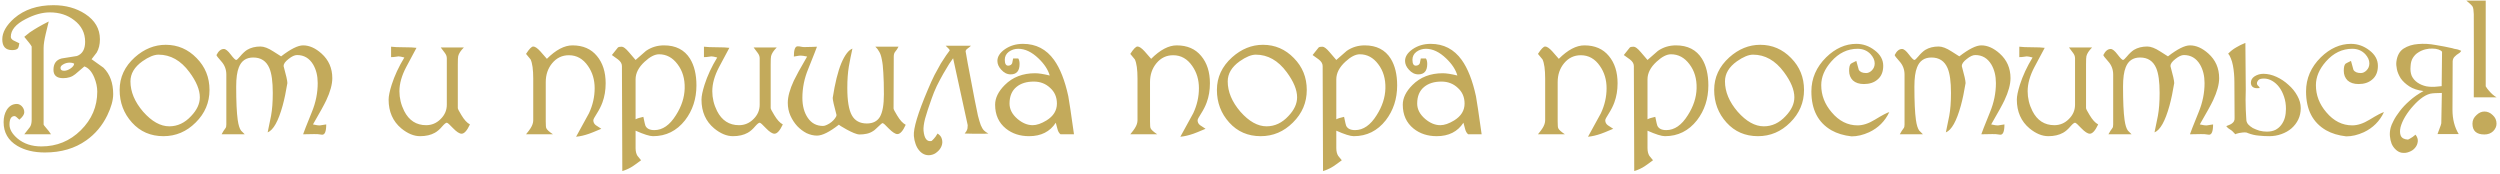 <?xml version="1.0" encoding="UTF-8"?> <svg xmlns="http://www.w3.org/2000/svg" width="633" height="44" viewBox="0 0 633 44" fill="none"><path d="M28.659 23.824C28.659 25.36 28.163 27.152 27.171 29.2C25.891 31.824 24.115 33.936 21.843 35.536C18.963 37.584 15.475 38.608 11.379 38.608C8.595 38.608 6.259 38.048 4.371 36.928C2.067 35.552 0.915 33.552 0.915 30.928C0.915 29.744 1.171 28.72 1.683 27.856C2.323 26.832 3.187 26.32 4.275 26.32C4.691 26.32 5.091 26.496 5.475 26.848C5.923 27.296 6.147 27.824 6.147 28.432C6.147 28.976 5.731 29.6 4.899 30.304C4.291 29.696 3.891 29.392 3.699 29.392C2.835 29.392 2.403 30.112 2.403 31.552C2.403 32.736 3.075 33.904 4.419 35.056C6.019 36.4 8.035 37.072 10.467 37.072C14.371 37.072 17.699 35.712 20.451 32.992C23.235 30.24 24.627 26.976 24.627 23.2C24.627 22.048 24.371 20.848 23.859 19.6C23.219 18.096 22.387 17.168 21.363 16.816C20.627 17.456 19.859 18.112 19.059 18.784C18.259 19.456 17.235 19.792 15.987 19.792C14.355 19.792 13.539 19.088 13.539 17.68C13.539 16.112 14.227 15.152 15.603 14.8C16.883 14.576 18.179 14.368 19.491 14.176C20.867 13.664 21.555 12.464 21.555 10.576C21.555 8.336 20.627 6.512 18.771 5.104C17.075 3.792 15.027 3.136 12.627 3.136C10.707 3.136 8.675 3.696 6.531 4.816C4.003 6.096 2.739 7.6 2.739 9.328C2.739 9.68 2.963 9.984 3.411 10.24C3.891 10.464 4.387 10.704 4.899 10.96C4.803 11.632 4.675 12.064 4.515 12.256C4.259 12.544 3.779 12.688 3.075 12.688C1.411 12.688 0.579 11.776 0.579 9.952C0.579 8.192 1.587 6.416 3.603 4.624C6.163 2.416 9.475 1.312 13.539 1.312C16.611 1.312 19.283 2.048 21.555 3.52C24.051 5.152 25.299 7.296 25.299 9.952C25.299 11.264 25.027 12.384 24.483 13.312C24.035 13.856 23.603 14.416 23.187 14.992C24.211 15.728 25.219 16.448 26.211 17.152C27.843 18.784 28.659 21.008 28.659 23.824ZM12.915 34H6.147C6.627 33.424 7.091 32.832 7.539 32.224C7.859 31.808 8.019 31.168 8.019 30.304V11.776C7.827 11.392 7.203 10.576 6.147 9.328C6.499 9.008 6.931 8.656 7.443 8.272C8.723 7.376 10.355 6.432 12.339 5.44C12.083 6.496 11.827 7.552 11.571 8.608C11.219 10.112 11.043 11.28 11.043 12.112V31.552C11.043 31.616 11.235 31.872 11.619 32.32C12.163 32.928 12.595 33.488 12.915 34ZM18.771 16.096C18.451 15.936 18.083 15.856 17.667 15.856C17.059 15.856 16.515 16 16.035 16.288C15.555 16.544 15.315 16.848 15.315 17.2C15.315 17.68 15.619 17.92 16.227 17.92C16.739 17.92 17.283 17.728 17.859 17.344C18.467 16.928 18.771 16.512 18.771 16.096ZM53.046 22.768C53.046 25.968 51.878 28.72 49.542 31.024C47.238 33.328 44.518 34.48 41.382 34.48C38.15 34.48 35.494 33.328 33.414 31.024C31.334 28.72 30.294 25.968 30.294 22.768C30.294 19.568 31.574 16.816 34.134 14.512C36.502 12.4 39.11 11.344 41.958 11.344C44.998 11.344 47.606 12.464 49.782 14.704C51.958 16.912 53.046 19.6 53.046 22.768ZM50.598 24.64C50.598 22.752 49.718 20.624 47.958 18.256C45.782 15.312 43.174 13.84 40.134 13.84C39.014 13.84 37.654 14.4 36.054 15.52C34.038 16.96 33.03 18.656 33.03 20.608C33.03 23.232 34.102 25.792 36.246 28.288C38.422 30.752 40.63 31.984 42.87 31.984C44.95 31.984 46.79 31.12 48.39 29.392C49.862 27.856 50.598 26.272 50.598 24.64ZM84.139 19.792C84.139 21.36 83.627 23.232 82.603 25.408C82.091 26.496 80.971 28.528 79.243 31.504C80.043 31.696 80.651 31.776 81.067 31.744C81.579 31.648 82.091 31.568 82.603 31.504C82.603 33.36 82.219 34.224 81.451 34.096C80.715 33.968 80.059 33.92 79.483 33.952C78.043 33.984 77.131 34 76.747 34C76.843 33.648 77.579 31.776 78.955 28.384C79.947 25.984 80.443 23.536 80.443 21.04C80.443 19.216 80.059 17.648 79.291 16.336C78.331 14.736 76.971 13.936 75.211 13.936C74.603 13.936 73.883 14.272 73.051 14.944C72.219 15.584 71.803 16.176 71.803 16.72C72.443 19.024 72.763 20.464 72.763 21.04C72.411 23.216 72.011 25.12 71.563 26.752C70.475 30.688 69.211 32.944 67.771 33.52C68.059 32.112 68.347 30.704 68.635 29.296C68.923 27.728 69.067 25.808 69.067 23.536C69.067 20.688 68.779 18.592 68.203 17.248C67.435 15.456 66.075 14.56 64.123 14.56C62.331 14.56 61.115 15.392 60.475 17.056C60.027 18.144 59.803 19.776 59.803 21.952C59.803 25.728 59.931 28.528 60.187 30.352C60.379 31.696 60.667 32.608 61.051 33.088C61.339 33.408 61.643 33.712 61.963 34H56.107C56.427 33.392 56.763 32.864 57.115 32.416C57.243 32.256 57.307 31.952 57.307 31.504V18.88C57.307 17.6 56.891 16.496 56.059 15.568C55.227 14.64 54.811 14.096 54.811 13.936C55.323 12.912 55.947 12.4 56.683 12.4C57.131 12.4 57.707 12.864 58.411 13.792C59.115 14.72 59.579 15.184 59.803 15.184C59.963 15.184 60.283 14.896 60.763 14.32C61.371 13.584 61.963 13.024 62.539 12.64C63.499 12.064 64.635 11.776 65.947 11.776C66.843 11.776 67.931 12.192 69.211 13.024C70.491 13.856 71.147 14.272 71.179 14.272C73.579 12.416 75.435 11.488 76.747 11.488C78.315 11.488 79.867 12.176 81.403 13.552C83.227 15.184 84.139 17.264 84.139 19.792ZM118.99 31.504C118.254 33.072 117.55 33.856 116.878 33.856C116.334 33.856 115.614 33.392 114.718 32.464C113.854 31.536 113.326 31.072 113.134 31.072C112.91 31.072 112.542 31.36 112.03 31.936C111.39 32.704 110.75 33.264 110.11 33.616C109.086 34.192 107.838 34.48 106.366 34.48C104.798 34.48 103.214 33.824 101.614 32.512C99.47 30.72 98.398 28.288 98.398 25.216C98.398 24.352 98.654 23.104 99.166 21.472C99.902 19.168 100.974 16.864 102.382 14.56C101.678 14.368 101.182 14.272 100.894 14.272C100.798 14.272 100.574 14.304 100.222 14.368C99.87 14.432 99.47 14.464 99.022 14.464V11.824C99.758 11.92 100.846 11.968 102.286 11.968C103.726 11.968 104.782 12.016 105.454 12.112C104.59 13.712 103.726 15.328 102.862 16.96C101.71 19.136 101.134 21.184 101.134 23.104C101.134 24.832 101.534 26.496 102.334 28.096C103.55 30.496 105.406 31.696 107.902 31.696C109.31 31.696 110.526 31.184 111.55 30.16C112.606 29.136 113.134 27.92 113.134 26.512V14.752C113.134 14.272 112.958 13.808 112.606 13.36C111.966 12.528 111.63 12.08 111.598 12.016H117.454C116.654 12.816 116.174 13.552 116.014 14.224C115.95 14.448 115.918 15.152 115.918 16.336C115.918 23.504 115.918 27.184 115.918 27.376C115.918 27.568 116.222 28.16 116.83 29.152C117.534 30.336 118.254 31.12 118.99 31.504ZM153.352 21.088C153.352 22.848 153.08 24.464 152.536 25.936C152.216 26.832 151.72 27.808 151.048 28.864C150.504 29.696 150.232 30.224 150.232 30.448C150.232 30.96 150.44 31.376 150.856 31.696C151.304 31.984 151.768 32.288 152.248 32.608C150.52 33.344 149.496 33.76 149.176 33.856C147.992 34.272 146.888 34.528 145.864 34.624C146.952 32.64 148.04 30.656 149.128 28.672C150.088 26.624 150.568 24.512 150.568 22.336C150.568 20.192 150.008 18.32 148.888 16.72C147.64 14.896 146.024 13.984 144.04 13.984C142.344 13.984 140.936 14.656 139.816 16C138.728 17.312 138.184 18.912 138.184 20.8V30.736C138.184 31.728 138.232 32.304 138.328 32.464C138.488 32.848 139.048 33.36 140.008 34H133.192C133.768 33.296 134.152 32.784 134.344 32.464C134.792 31.76 135.016 31.088 135.016 30.448V19.888C135.016 17.616 134.792 16 134.344 15.04C134.28 14.944 133.896 14.48 133.192 13.648C133.992 12.4 134.6 11.776 135.016 11.776C135.464 11.776 136.056 12.176 136.792 12.976C137.368 13.616 137.928 14.256 138.472 14.896C140.744 12.624 142.904 11.488 144.952 11.488C147.608 11.488 149.672 12.384 151.144 14.176C152.616 15.936 153.352 18.24 153.352 21.088ZM176.338 21.616C176.338 25.008 175.378 27.952 173.458 30.448C171.346 33.136 168.642 34.48 165.346 34.48C164.482 34.48 163.01 34.016 160.93 33.088V37.504C160.93 38.304 161.09 38.96 161.41 39.472C161.73 39.824 162.034 40.192 162.322 40.576C161.298 41.344 160.562 41.872 160.114 42.16C159.218 42.704 158.37 43.088 157.57 43.312L157.474 16.72C157.474 16.112 157.138 15.552 156.466 15.04C155.954 14.656 155.442 14.288 154.93 13.936C155.442 13.296 155.954 12.656 156.466 12.016C156.626 11.888 156.946 11.824 157.426 11.824C157.842 11.824 158.434 12.272 159.202 13.168C159.778 13.84 160.354 14.512 160.93 15.184C161.826 14.416 162.706 13.648 163.57 12.88C164.914 11.952 166.434 11.488 168.13 11.488C171.106 11.488 173.298 12.608 174.706 14.848C175.794 16.608 176.338 18.864 176.338 21.616ZM173.362 22.384C173.426 19.952 172.818 17.904 171.538 16.24C170.29 14.576 168.738 13.744 166.882 13.744C165.794 13.744 164.578 14.368 163.234 15.616C161.698 17.024 160.93 18.512 160.93 20.08V30.208C161.346 29.984 162.002 29.776 162.898 29.584C163.186 30.992 163.362 31.744 163.426 31.84C163.778 32.576 164.53 32.944 165.682 32.944C167.762 32.944 169.586 31.68 171.154 29.152C172.562 26.944 173.298 24.688 173.362 22.384ZM198.209 31.504C197.473 33.072 196.769 33.856 196.097 33.856C195.553 33.856 194.833 33.392 193.937 32.464C193.073 31.536 192.545 31.072 192.353 31.072C192.129 31.072 191.761 31.36 191.249 31.936C190.609 32.704 189.969 33.264 189.329 33.616C188.305 34.192 187.057 34.48 185.585 34.48C184.017 34.48 182.433 33.824 180.833 32.512C178.689 30.72 177.617 28.288 177.617 25.216C177.617 24.352 177.873 23.104 178.385 21.472C179.121 19.168 180.193 16.864 181.601 14.56C180.897 14.368 180.401 14.272 180.113 14.272C180.017 14.272 179.793 14.304 179.441 14.368C179.089 14.432 178.689 14.464 178.241 14.464V11.824C178.977 11.92 180.065 11.968 181.505 11.968C182.945 11.968 184.001 12.016 184.673 12.112C183.809 13.712 182.945 15.328 182.081 16.96C180.929 19.136 180.353 21.184 180.353 23.104C180.353 24.832 180.753 26.496 181.553 28.096C182.769 30.496 184.625 31.696 187.121 31.696C188.529 31.696 189.745 31.184 190.769 30.16C191.825 29.136 192.353 27.92 192.353 26.512V14.752C192.353 14.272 192.177 13.808 191.825 13.36C191.185 12.528 190.849 12.08 190.817 12.016H196.673C195.873 12.816 195.393 13.552 195.233 14.224C195.169 14.448 195.137 15.152 195.137 16.336C195.137 23.504 195.137 27.184 195.137 27.376C195.137 27.568 195.441 28.16 196.049 29.152C196.753 30.336 197.473 31.12 198.209 31.504ZM226.251 27.472C226.251 27.664 226.555 28.256 227.163 29.248C227.867 30.432 228.587 31.216 229.323 31.6C228.619 33.168 227.915 33.952 227.211 33.952C226.699 33.952 225.979 33.488 225.051 32.56C224.187 31.632 223.659 31.168 223.467 31.168C223.403 31.168 223.275 31.248 223.083 31.408C222.923 31.568 222.715 31.76 222.459 31.984C222.235 32.176 221.995 32.4 221.739 32.656C221.515 32.88 221.291 33.056 221.067 33.184C220.587 33.504 220.059 33.728 219.483 33.856C218.907 33.984 218.299 34.048 217.659 34.048C217.275 34.048 216.779 33.92 216.171 33.664C215.563 33.408 214.971 33.12 214.395 32.8C213.819 32.48 213.323 32.192 212.907 31.936C212.523 31.68 212.363 31.552 212.427 31.552C210.059 33.408 208.203 34.336 206.859 34.336C205.995 34.336 205.115 34.128 204.219 33.712C203.355 33.264 202.571 32.672 201.867 31.936C201.163 31.168 200.587 30.288 200.139 29.296C199.691 28.272 199.467 27.184 199.467 26.032C199.467 24.496 199.979 22.624 201.003 20.416C201.259 19.872 201.659 19.104 202.203 18.112C202.779 17.088 203.499 15.824 204.363 14.32C203.627 14.16 203.099 14.08 202.779 14.08C202.459 14.08 202.155 14.112 201.867 14.176C201.579 14.24 201.291 14.288 201.003 14.32C201.003 12.592 201.323 11.728 201.963 11.728C202.283 11.728 202.571 11.76 202.827 11.824C203.115 11.888 203.387 11.92 203.643 11.92C204.507 11.92 205.195 11.904 205.707 11.872C206.251 11.84 206.635 11.824 206.859 11.824C206.795 11.984 206.587 12.528 206.235 13.456C205.883 14.384 205.355 15.712 204.651 17.44C203.659 19.808 203.163 22.256 203.163 24.784C203.163 26.832 203.627 28.528 204.555 29.872C205.483 31.216 206.763 31.888 208.395 31.888C208.683 31.888 209.019 31.792 209.403 31.6C209.819 31.408 210.203 31.168 210.555 30.88C210.907 30.592 211.195 30.288 211.419 29.968C211.675 29.648 211.803 29.36 211.803 29.104C211.163 26.736 210.843 25.296 210.843 24.784C211.419 21.072 212.139 18.16 213.003 16.048C213.899 13.936 214.843 12.688 215.835 12.304C215.675 13.072 215.515 13.824 215.355 14.56C215.195 15.296 215.051 16.064 214.923 16.864C214.795 17.632 214.699 18.464 214.635 19.36C214.571 20.224 214.539 21.2 214.539 22.288C214.539 25.52 214.923 27.824 215.691 29.2C216.459 30.576 217.723 31.264 219.483 31.264C221.019 31.264 222.123 30.704 222.795 29.584C223.467 28.432 223.803 26.528 223.803 23.872C223.803 21.664 223.755 19.856 223.659 18.448C223.595 17.04 223.467 15.904 223.275 15.04C223.115 14.176 222.891 13.52 222.603 13.072C222.347 12.592 222.027 12.176 221.643 11.824H227.499C227.243 12.336 226.971 12.752 226.683 13.072C226.427 13.36 226.299 13.776 226.299 14.32L226.251 27.472ZM241.328 14.752C241.136 15.008 240.8 15.488 240.32 16.192C239.872 16.896 239.376 17.728 238.832 18.688C238.288 19.648 237.744 20.672 237.2 21.76C236.688 22.848 236.256 23.904 235.904 24.928C235.136 27.072 234.576 28.784 234.224 30.064C233.904 31.344 233.776 32.352 233.84 33.088C234.032 35.104 234.72 35.968 235.904 35.68C235.968 35.648 236.144 35.472 236.432 35.152C236.72 34.864 237.04 34.416 237.392 33.808C238 34.192 238.368 34.672 238.496 35.248C238.656 35.824 238.624 36.4 238.4 36.976C238.176 37.552 237.808 38.048 237.296 38.464C236.816 38.912 236.224 39.184 235.52 39.28C234.944 39.344 234.416 39.264 233.936 39.04C233.456 38.816 233.04 38.48 232.688 38.032C232.336 37.616 232.048 37.088 231.824 36.448C231.6 35.84 231.456 35.168 231.392 34.432C231.232 32.544 232.416 28.624 234.944 22.672C235.52 21.296 236.08 20.064 236.624 18.976C237.2 17.888 237.728 16.928 238.208 16.096C238.72 15.264 239.168 14.576 239.552 14.032C239.968 13.488 240.272 13.072 240.464 12.784C240.464 12.656 240.4 12.528 240.272 12.4C240.144 12.24 239.872 11.968 239.456 11.584H245.84C245.584 11.84 245.296 12.08 244.976 12.304C244.656 12.528 244.496 12.768 244.496 13.024C244.496 12.992 244.672 13.984 245.024 16C245.408 17.984 246 21.088 246.8 25.312C247.12 26.944 247.392 28.272 247.616 29.296C247.872 30.288 248.112 31.088 248.336 31.696C248.592 32.304 248.864 32.752 249.152 33.04C249.44 33.328 249.808 33.584 250.256 33.808C250.032 33.84 249.728 33.856 249.344 33.856C248.96 33.856 248.512 33.856 248 33.856C247.456 33.856 246.864 33.856 246.224 33.856C245.616 33.856 244.96 33.84 244.256 33.808C244.448 33.552 244.592 33.36 244.688 33.232C244.784 33.072 244.848 32.928 244.88 32.8C244.944 32.672 244.976 32.528 244.976 32.368C245.008 32.208 245.024 31.984 245.024 31.696L241.328 14.752ZM271.932 34H268.524C268.14 33.712 267.868 33.216 267.708 32.512C267.484 31.616 267.356 31.136 267.324 31.072C265.852 33.344 263.596 34.48 260.556 34.48C258.252 34.48 256.3 33.84 254.7 32.56C252.876 31.088 251.964 29.072 251.964 26.512C251.964 24.816 252.78 23.152 254.412 21.52C256.396 19.536 258.956 18.544 262.092 18.544C262.988 18.544 264.22 18.736 265.788 19.12C265.372 17.648 264.428 16.208 262.956 14.8C261.26 13.168 259.548 12.352 257.82 12.352C256.924 12.352 256.124 12.608 255.42 13.12C254.748 13.632 254.412 14.304 254.412 15.136C254.412 16.16 254.716 16.656 255.324 16.624C255.804 16.592 256.124 16.384 256.284 16C256.284 15.968 256.364 15.568 256.524 14.8H257.82C258.044 15.12 258.156 15.584 258.156 16.192C258.156 17.952 257.404 18.832 255.9 18.832C255.004 18.832 254.204 18.432 253.5 17.632C252.86 16.928 252.54 16.192 252.54 15.424C252.54 14.336 253.18 13.344 254.46 12.448C255.772 11.552 257.292 11.104 259.02 11.104C262.316 11.104 264.94 12.464 266.892 15.184C268.428 17.328 269.628 20.384 270.492 24.352C270.716 25.536 271.196 28.752 271.932 34ZM267.612 26.224C267.612 24.592 267.036 23.264 265.884 22.24C264.764 21.184 263.388 20.656 261.756 20.656C259.932 20.656 258.476 21.104 257.388 22C256.204 22.96 255.612 24.368 255.612 26.224C255.612 27.664 256.284 28.96 257.628 30.112C258.876 31.168 260.156 31.696 261.468 31.696C262.492 31.696 263.66 31.296 264.972 30.496C266.732 29.408 267.612 27.984 267.612 26.224ZM306.352 21.088C306.352 22.848 306.08 24.464 305.536 25.936C305.216 26.832 304.72 27.808 304.048 28.864C303.504 29.696 303.232 30.224 303.232 30.448C303.232 30.96 303.44 31.376 303.856 31.696C304.304 31.984 304.768 32.288 305.248 32.608C303.52 33.344 302.496 33.76 302.176 33.856C300.992 34.272 299.888 34.528 298.864 34.624C299.952 32.64 301.04 30.656 302.128 28.672C303.088 26.624 303.568 24.512 303.568 22.336C303.568 20.192 303.008 18.32 301.888 16.72C300.64 14.896 299.024 13.984 297.04 13.984C295.344 13.984 293.936 14.656 292.816 16C291.728 17.312 291.184 18.912 291.184 20.8V30.736C291.184 31.728 291.232 32.304 291.328 32.464C291.488 32.848 292.048 33.36 293.008 34H286.192C286.768 33.296 287.152 32.784 287.344 32.464C287.792 31.76 288.016 31.088 288.016 30.448V19.888C288.016 17.616 287.792 16 287.344 15.04C287.28 14.944 286.896 14.48 286.192 13.648C286.992 12.4 287.6 11.776 288.016 11.776C288.464 11.776 289.056 12.176 289.792 12.976C290.368 13.616 290.928 14.256 291.472 14.896C293.744 12.624 295.904 11.488 297.952 11.488C300.608 11.488 302.672 12.384 304.144 14.176C305.616 15.936 306.352 18.24 306.352 21.088ZM330.874 22.768C330.874 25.968 329.706 28.72 327.37 31.024C325.066 33.328 322.346 34.48 319.21 34.48C315.978 34.48 313.322 33.328 311.242 31.024C309.162 28.72 308.122 25.968 308.122 22.768C308.122 19.568 309.402 16.816 311.962 14.512C314.33 12.4 316.938 11.344 319.786 11.344C322.826 11.344 325.434 12.464 327.61 14.704C329.786 16.912 330.874 19.6 330.874 22.768ZM328.426 24.64C328.426 22.752 327.546 20.624 325.786 18.256C323.61 15.312 321.002 13.84 317.962 13.84C316.842 13.84 315.482 14.4 313.882 15.52C311.866 16.96 310.858 18.656 310.858 20.608C310.858 23.232 311.93 25.792 314.074 28.288C316.25 30.752 318.458 31.984 320.698 31.984C322.778 31.984 324.618 31.12 326.218 29.392C327.69 27.856 328.426 26.272 328.426 24.64ZM353.76 21.616C353.76 25.008 352.8 27.952 350.88 30.448C348.768 33.136 346.064 34.48 342.768 34.48C341.904 34.48 340.432 34.016 338.352 33.088V37.504C338.352 38.304 338.512 38.96 338.832 39.472C339.152 39.824 339.456 40.192 339.744 40.576C338.72 41.344 337.984 41.872 337.536 42.16C336.64 42.704 335.792 43.088 334.992 43.312L334.896 16.72C334.896 16.112 334.56 15.552 333.888 15.04C333.376 14.656 332.864 14.288 332.352 13.936C332.864 13.296 333.376 12.656 333.888 12.016C334.048 11.888 334.368 11.824 334.848 11.824C335.264 11.824 335.856 12.272 336.624 13.168C337.2 13.84 337.776 14.512 338.352 15.184C339.248 14.416 340.128 13.648 340.992 12.88C342.336 11.952 343.856 11.488 345.552 11.488C348.528 11.488 350.72 12.608 352.128 14.848C353.216 16.608 353.76 18.864 353.76 21.616ZM350.784 22.384C350.848 19.952 350.24 17.904 348.96 16.24C347.712 14.576 346.16 13.744 344.304 13.744C343.216 13.744 342 14.368 340.656 15.616C339.12 17.024 338.352 18.512 338.352 20.08V30.208C338.768 29.984 339.424 29.776 340.32 29.584C340.608 30.992 340.784 31.744 340.848 31.84C341.2 32.576 341.952 32.944 343.104 32.944C345.184 32.944 347.008 31.68 348.576 29.152C349.984 26.944 350.72 24.688 350.784 22.384ZM375.151 34H371.743C371.359 33.712 371.087 33.216 370.927 32.512C370.703 31.616 370.575 31.136 370.543 31.072C369.071 33.344 366.815 34.48 363.775 34.48C361.471 34.48 359.519 33.84 357.919 32.56C356.095 31.088 355.183 29.072 355.183 26.512C355.183 24.816 355.999 23.152 357.631 21.52C359.615 19.536 362.175 18.544 365.311 18.544C366.207 18.544 367.439 18.736 369.007 19.12C368.591 17.648 367.647 16.208 366.175 14.8C364.479 13.168 362.767 12.352 361.039 12.352C360.143 12.352 359.343 12.608 358.639 13.12C357.967 13.632 357.631 14.304 357.631 15.136C357.631 16.16 357.935 16.656 358.543 16.624C359.023 16.592 359.343 16.384 359.503 16C359.503 15.968 359.583 15.568 359.743 14.8H361.039C361.263 15.12 361.375 15.584 361.375 16.192C361.375 17.952 360.623 18.832 359.119 18.832C358.223 18.832 357.423 18.432 356.719 17.632C356.079 16.928 355.759 16.192 355.759 15.424C355.759 14.336 356.399 13.344 357.679 12.448C358.991 11.552 360.511 11.104 362.239 11.104C365.535 11.104 368.159 12.464 370.111 15.184C371.647 17.328 372.847 20.384 373.711 24.352C373.935 25.536 374.415 28.752 375.151 34ZM370.831 26.224C370.831 24.592 370.255 23.264 369.103 22.24C367.983 21.184 366.607 20.656 364.975 20.656C363.151 20.656 361.695 21.104 360.607 22C359.423 22.96 358.831 24.368 358.831 26.224C358.831 27.664 359.503 28.96 360.847 30.112C362.095 31.168 363.375 31.696 364.687 31.696C365.711 31.696 366.879 31.296 368.191 30.496C369.951 29.408 370.831 27.984 370.831 26.224ZM409.571 21.088C409.571 22.848 409.299 24.464 408.755 25.936C408.435 26.832 407.939 27.808 407.267 28.864C406.723 29.696 406.451 30.224 406.451 30.448C406.451 30.96 406.659 31.376 407.075 31.696C407.523 31.984 407.987 32.288 408.467 32.608C406.739 33.344 405.715 33.76 405.395 33.856C404.211 34.272 403.107 34.528 402.083 34.624C403.171 32.64 404.259 30.656 405.347 28.672C406.307 26.624 406.787 24.512 406.787 22.336C406.787 20.192 406.227 18.32 405.107 16.72C403.859 14.896 402.243 13.984 400.259 13.984C398.563 13.984 397.155 14.656 396.035 16C394.947 17.312 394.403 18.912 394.403 20.8V30.736C394.403 31.728 394.451 32.304 394.547 32.464C394.707 32.848 395.267 33.36 396.227 34H389.411C389.987 33.296 390.371 32.784 390.563 32.464C391.011 31.76 391.235 31.088 391.235 30.448V19.888C391.235 17.616 391.011 16 390.563 15.04C390.499 14.944 390.115 14.48 389.411 13.648C390.211 12.4 390.819 11.776 391.235 11.776C391.683 11.776 392.275 12.176 393.011 12.976C393.587 13.616 394.147 14.256 394.691 14.896C396.963 12.624 399.123 11.488 401.171 11.488C403.827 11.488 405.891 12.384 407.363 14.176C408.835 15.936 409.571 18.24 409.571 21.088ZM432.556 21.616C432.556 25.008 431.596 27.952 429.676 30.448C427.564 33.136 424.86 34.48 421.564 34.48C420.7 34.48 419.228 34.016 417.148 33.088V37.504C417.148 38.304 417.308 38.96 417.628 39.472C417.948 39.824 418.252 40.192 418.54 40.576C417.516 41.344 416.78 41.872 416.332 42.16C415.436 42.704 414.588 43.088 413.788 43.312L413.692 16.72C413.692 16.112 413.356 15.552 412.684 15.04C412.172 14.656 411.66 14.288 411.148 13.936C411.66 13.296 412.172 12.656 412.684 12.016C412.844 11.888 413.164 11.824 413.644 11.824C414.06 11.824 414.652 12.272 415.42 13.168C415.996 13.84 416.572 14.512 417.148 15.184C418.044 14.416 418.924 13.648 419.788 12.88C421.132 11.952 422.652 11.488 424.348 11.488C427.324 11.488 429.516 12.608 430.924 14.848C432.012 16.608 432.556 18.864 432.556 21.616ZM429.58 22.384C429.644 19.952 429.036 17.904 427.756 16.24C426.508 14.576 424.956 13.744 423.1 13.744C422.012 13.744 420.796 14.368 419.452 15.616C417.916 17.024 417.148 18.512 417.148 20.08V30.208C417.564 29.984 418.22 29.776 419.116 29.584C419.404 30.992 419.58 31.744 419.644 31.84C419.996 32.576 420.748 32.944 421.9 32.944C423.98 32.944 425.804 31.68 427.372 29.152C428.78 26.944 429.516 24.688 429.58 22.384ZM456.78 22.768C456.78 25.968 455.612 28.72 453.276 31.024C450.972 33.328 448.252 34.48 445.116 34.48C441.884 34.48 439.228 33.328 437.148 31.024C435.068 28.72 434.028 25.968 434.028 22.768C434.028 19.568 435.308 16.816 437.868 14.512C440.236 12.4 442.844 11.344 445.692 11.344C448.732 11.344 451.34 12.464 453.516 14.704C455.692 16.912 456.78 19.6 456.78 22.768ZM454.332 24.64C454.332 22.752 453.452 20.624 451.692 18.256C449.516 15.312 446.908 13.84 443.868 13.84C442.748 13.84 441.388 14.4 439.788 15.52C437.772 16.96 436.764 18.656 436.764 20.608C436.764 23.232 437.836 25.792 439.98 28.288C442.156 30.752 444.364 31.984 446.604 31.984C448.684 31.984 450.524 31.12 452.124 29.392C453.596 27.856 454.332 26.272 454.332 24.64ZM478.37 28.384C477.282 30.688 475.586 32.384 473.282 33.472C471.746 34.176 470.258 34.528 468.818 34.528C466.834 34.304 465.138 33.792 463.73 32.992C460.338 31.04 458.642 27.76 458.642 23.152C458.642 19.856 459.89 16.976 462.386 14.512C464.722 12.24 467.266 11.104 470.018 11.104C471.714 11.104 473.266 11.648 474.674 12.736C476.114 13.824 476.834 15.136 476.834 16.672C476.834 18.208 476.338 19.376 475.346 20.176C474.482 20.912 473.346 21.28 471.938 21.28C470.754 21.28 469.826 20.976 469.154 20.368C468.514 19.728 468.194 18.912 468.194 17.92C468.194 17.024 468.338 16.432 468.626 16.144C468.69 16.08 469.154 15.84 470.018 15.424C470.434 16.864 470.642 17.616 470.642 17.68C470.962 18.224 471.586 18.496 472.514 18.496C473.026 18.496 473.506 18.272 473.954 17.824C474.434 17.344 474.674 16.752 474.674 16.048C474.674 15.248 474.322 14.464 473.618 13.696C472.754 12.8 471.666 12.352 470.354 12.352C467.794 12.352 465.57 13.424 463.682 15.568C461.986 17.488 461.138 19.488 461.138 21.568C461.138 24.096 462.018 26.384 463.778 28.432C465.634 30.64 467.826 31.744 470.354 31.744C471.698 31.744 473.154 31.264 474.722 30.304C476.61 29.152 477.826 28.512 478.37 28.384ZM509.061 19.792C509.061 21.36 508.549 23.232 507.525 25.408C507.013 26.496 505.893 28.528 504.165 31.504C504.965 31.696 505.573 31.776 505.989 31.744C506.501 31.648 507.013 31.568 507.525 31.504C507.525 33.36 507.141 34.224 506.373 34.096C505.637 33.968 504.981 33.92 504.405 33.952C502.965 33.984 502.053 34 501.669 34C501.765 33.648 502.501 31.776 503.877 28.384C504.869 25.984 505.365 23.536 505.365 21.04C505.365 19.216 504.981 17.648 504.213 16.336C503.253 14.736 501.893 13.936 500.133 13.936C499.525 13.936 498.805 14.272 497.973 14.944C497.141 15.584 496.725 16.176 496.725 16.72C497.365 19.024 497.685 20.464 497.685 21.04C497.333 23.216 496.933 25.12 496.485 26.752C495.397 30.688 494.133 32.944 492.693 33.52C492.981 32.112 493.269 30.704 493.557 29.296C493.845 27.728 493.989 25.808 493.989 23.536C493.989 20.688 493.701 18.592 493.125 17.248C492.357 15.456 490.997 14.56 489.045 14.56C487.253 14.56 486.037 15.392 485.397 17.056C484.949 18.144 484.725 19.776 484.725 21.952C484.725 25.728 484.853 28.528 485.109 30.352C485.301 31.696 485.589 32.608 485.973 33.088C486.261 33.408 486.565 33.712 486.885 34H481.029C481.349 33.392 481.685 32.864 482.037 32.416C482.165 32.256 482.229 31.952 482.229 31.504V18.88C482.229 17.6 481.813 16.496 480.981 15.568C480.149 14.64 479.733 14.096 479.733 13.936C480.245 12.912 480.869 12.4 481.605 12.4C482.053 12.4 482.629 12.864 483.333 13.792C484.037 14.72 484.501 15.184 484.725 15.184C484.885 15.184 485.205 14.896 485.685 14.32C486.293 13.584 486.885 13.024 487.461 12.64C488.421 12.064 489.557 11.776 490.869 11.776C491.765 11.776 492.853 12.192 494.133 13.024C495.413 13.856 496.069 14.272 496.101 14.272C498.501 12.416 500.357 11.488 501.669 11.488C503.237 11.488 504.789 12.176 506.325 13.552C508.149 15.184 509.061 17.264 509.061 19.792ZM531.256 31.504C530.52 33.072 529.816 33.856 529.144 33.856C528.6 33.856 527.88 33.392 526.984 32.464C526.12 31.536 525.592 31.072 525.4 31.072C525.176 31.072 524.808 31.36 524.296 31.936C523.656 32.704 523.016 33.264 522.376 33.616C521.352 34.192 520.104 34.48 518.632 34.48C517.064 34.48 515.48 33.824 513.88 32.512C511.736 30.72 510.664 28.288 510.664 25.216C510.664 24.352 510.92 23.104 511.432 21.472C512.168 19.168 513.24 16.864 514.648 14.56C513.944 14.368 513.448 14.272 513.16 14.272C513.064 14.272 512.84 14.304 512.488 14.368C512.136 14.432 511.736 14.464 511.288 14.464V11.824C512.024 11.92 513.112 11.968 514.552 11.968C515.992 11.968 517.048 12.016 517.72 12.112C516.856 13.712 515.992 15.328 515.128 16.96C513.976 19.136 513.4 21.184 513.4 23.104C513.4 24.832 513.8 26.496 514.6 28.096C515.816 30.496 517.672 31.696 520.168 31.696C521.576 31.696 522.792 31.184 523.816 30.16C524.872 29.136 525.4 27.92 525.4 26.512V14.752C525.4 14.272 525.224 13.808 524.872 13.36C524.232 12.528 523.896 12.08 523.864 12.016H529.72C528.92 12.816 528.44 13.552 528.28 14.224C528.216 14.448 528.184 15.152 528.184 16.336C528.184 23.504 528.184 27.184 528.184 27.376C528.184 27.568 528.488 28.16 529.096 29.152C529.8 30.336 530.52 31.12 531.256 31.504ZM561.889 19.792C561.889 21.36 561.377 23.232 560.353 25.408C559.841 26.496 558.721 28.528 556.993 31.504C557.793 31.696 558.401 31.776 558.817 31.744C559.329 31.648 559.841 31.568 560.353 31.504C560.353 33.36 559.969 34.224 559.201 34.096C558.465 33.968 557.809 33.92 557.233 33.952C555.793 33.984 554.881 34 554.497 34C554.593 33.648 555.329 31.776 556.705 28.384C557.697 25.984 558.193 23.536 558.193 21.04C558.193 19.216 557.809 17.648 557.041 16.336C556.081 14.736 554.721 13.936 552.961 13.936C552.353 13.936 551.633 14.272 550.801 14.944C549.969 15.584 549.553 16.176 549.553 16.72C550.193 19.024 550.513 20.464 550.513 21.04C550.161 23.216 549.761 25.12 549.313 26.752C548.225 30.688 546.961 32.944 545.521 33.52C545.809 32.112 546.097 30.704 546.385 29.296C546.673 27.728 546.817 25.808 546.817 23.536C546.817 20.688 546.529 18.592 545.953 17.248C545.185 15.456 543.825 14.56 541.873 14.56C540.081 14.56 538.865 15.392 538.225 17.056C537.777 18.144 537.553 19.776 537.553 21.952C537.553 25.728 537.681 28.528 537.937 30.352C538.129 31.696 538.417 32.608 538.801 33.088C539.089 33.408 539.393 33.712 539.713 34H533.857C534.177 33.392 534.513 32.864 534.865 32.416C534.993 32.256 535.057 31.952 535.057 31.504V18.88C535.057 17.6 534.641 16.496 533.809 15.568C532.977 14.64 532.561 14.096 532.561 13.936C533.073 12.912 533.697 12.4 534.433 12.4C534.881 12.4 535.457 12.864 536.161 13.792C536.865 14.72 537.329 15.184 537.553 15.184C537.713 15.184 538.033 14.896 538.513 14.32C539.121 13.584 539.713 13.024 540.289 12.64C541.249 12.064 542.385 11.776 543.697 11.776C544.593 11.776 545.681 12.192 546.961 13.024C548.241 13.856 548.897 14.272 548.929 14.272C551.329 12.416 553.185 11.488 554.497 11.488C556.065 11.488 557.617 12.176 559.153 13.552C560.977 15.184 561.889 17.264 561.889 19.792ZM568.772 30.304C568.772 30.688 568.916 31.072 569.204 31.456C569.524 31.808 569.924 32.128 570.404 32.416C570.916 32.672 571.476 32.896 572.084 33.088C572.724 33.248 573.348 33.328 573.956 33.328C574.788 33.328 575.508 33.184 576.116 32.896C576.724 32.576 577.22 32.16 577.604 31.648C578.02 31.104 578.324 30.496 578.516 29.824C578.708 29.12 578.804 28.368 578.804 27.568C578.804 26.448 578.644 25.424 578.324 24.496C578.004 23.536 577.588 22.72 577.076 22.048C576.564 21.376 575.972 20.848 575.3 20.464C574.628 20.08 573.94 19.888 573.236 19.888C572.5 19.888 572.02 20.032 571.796 20.32C571.572 20.576 571.46 20.832 571.46 21.088C571.46 21.344 571.556 21.552 571.748 21.712C571.94 21.872 572.084 22.064 572.18 22.288C572.052 22.32 571.828 22.336 571.508 22.336C570.996 22.336 570.596 22.208 570.308 21.952C570.052 21.696 569.924 21.36 569.924 20.944C569.924 20.272 570.244 19.728 570.884 19.312C571.556 18.896 572.292 18.688 573.092 18.688C574.18 18.688 575.284 18.944 576.404 19.456C577.524 19.968 578.532 20.64 579.428 21.472C580.356 22.272 581.108 23.2 581.684 24.256C582.26 25.28 582.548 26.32 582.548 27.376C582.548 28.432 582.34 29.392 581.924 30.256C581.508 31.12 580.932 31.872 580.196 32.512C579.492 33.12 578.644 33.6 577.652 33.952C576.692 34.304 575.668 34.48 574.58 34.48C573.684 34.48 572.788 34.432 571.892 34.336C571.028 34.272 570.132 34.064 569.204 33.712C569.012 33.584 568.74 33.52 568.388 33.52C568.068 33.52 567.732 33.552 567.38 33.616C567.06 33.648 566.756 33.712 566.468 33.808C566.212 33.872 566.052 33.936 565.988 34C565.444 33.36 564.98 32.944 564.596 32.752C564.244 32.56 563.94 32.288 563.684 31.936C563.908 31.84 564.148 31.744 564.404 31.648C564.66 31.552 564.9 31.424 565.124 31.264C565.348 31.104 565.524 30.912 565.652 30.688C565.78 30.432 565.828 30.112 565.796 29.728L565.748 20.752C565.748 20.048 565.716 19.328 565.652 18.592C565.588 17.856 565.492 17.168 565.364 16.528C565.236 15.856 565.06 15.264 564.836 14.752C564.644 14.24 564.42 13.856 564.164 13.6C564.772 12.96 565.444 12.432 566.18 12.016C566.916 11.568 567.7 11.184 568.532 10.864L568.628 22.672C568.596 23.536 568.58 24.416 568.58 25.312C568.612 26.176 568.628 26.976 568.628 27.712C568.66 28.448 568.692 29.056 568.724 29.536C568.756 30.016 568.772 30.272 568.772 30.304ZM603.62 28.384C602.532 30.688 600.836 32.384 598.532 33.472C596.996 34.176 595.508 34.528 594.068 34.528C592.084 34.304 590.388 33.792 588.98 32.992C585.588 31.04 583.892 27.76 583.892 23.152C583.892 19.856 585.14 16.976 587.636 14.512C589.972 12.24 592.516 11.104 595.268 11.104C596.964 11.104 598.516 11.648 599.924 12.736C601.364 13.824 602.084 15.136 602.084 16.672C602.084 18.208 601.588 19.376 600.596 20.176C599.732 20.912 598.596 21.28 597.188 21.28C596.004 21.28 595.076 20.976 594.404 20.368C593.764 19.728 593.444 18.912 593.444 17.92C593.444 17.024 593.588 16.432 593.876 16.144C593.94 16.08 594.404 15.84 595.268 15.424C595.684 16.864 595.892 17.616 595.892 17.68C596.212 18.224 596.836 18.496 597.764 18.496C598.276 18.496 598.756 18.272 599.204 17.824C599.684 17.344 599.924 16.752 599.924 16.048C599.924 15.248 599.572 14.464 598.868 13.696C598.004 12.8 596.916 12.352 595.604 12.352C593.044 12.352 590.82 13.424 588.932 15.568C587.236 17.488 586.388 19.488 586.388 21.568C586.388 24.096 587.268 26.384 589.028 28.432C590.884 30.64 593.076 31.744 595.604 31.744C596.948 31.744 598.404 31.264 599.972 30.304C601.86 29.152 603.076 28.512 603.62 28.384ZM615.927 23.632C615.159 23.696 614.343 24.016 613.479 24.592C612.647 25.168 611.847 25.888 611.079 26.752C610.311 27.584 609.623 28.496 609.015 29.488C608.439 30.448 608.039 31.36 607.815 32.224C607.623 33.056 607.639 33.76 607.863 34.336C608.119 34.944 608.711 35.28 609.639 35.344C609.703 35.376 609.911 35.28 610.263 35.056C610.647 34.864 611.095 34.544 611.607 34.096C612.055 34.672 612.247 35.248 612.183 35.824C612.119 36.432 611.895 36.96 611.511 37.408C611.127 37.888 610.615 38.24 609.975 38.464C609.367 38.72 608.711 38.784 608.007 38.656C607.463 38.528 606.983 38.256 606.567 37.84C606.151 37.456 605.815 36.976 605.559 36.4C605.335 35.824 605.191 35.184 605.127 34.48C605.063 33.776 605.127 33.056 605.319 32.32C605.415 31.904 605.655 31.328 606.039 30.592C606.423 29.824 606.951 29.008 607.623 28.144C608.295 27.248 609.127 26.368 610.119 25.504C611.111 24.608 612.279 23.792 613.623 23.056C612.151 22.864 610.951 22.464 610.023 21.856C609.095 21.248 608.375 20.576 607.863 19.84C607.383 19.072 607.063 18.32 606.903 17.584C606.743 16.816 606.695 16.176 606.759 15.664C606.951 14.096 607.559 12.976 608.583 12.304C609.639 11.632 610.871 11.248 612.279 11.152C613.687 11.024 615.159 11.104 616.695 11.392C618.263 11.648 619.671 11.92 620.919 12.208C621.015 12.24 621.175 12.288 621.399 12.352C621.655 12.384 621.911 12.432 622.167 12.496C622.423 12.56 622.647 12.64 622.839 12.736C623.063 12.8 623.175 12.848 623.175 12.88C623.143 12.976 623.015 13.136 622.791 13.36C622.215 13.712 621.783 14.048 621.495 14.368C621.207 14.656 621.047 15.04 621.015 15.52L620.967 27.808C620.967 30.176 621.495 32.224 622.551 33.952H617.175C617.367 33.472 617.527 33.04 617.655 32.656C617.783 32.304 617.895 32 617.991 31.744C618.087 31.456 618.135 31.28 618.135 31.216L618.279 23.536C617.543 23.568 616.999 23.584 616.647 23.584C616.327 23.584 616.087 23.6 615.927 23.632ZM618.327 13.12C618.199 12.896 617.911 12.704 617.463 12.544C617.015 12.384 616.503 12.304 615.927 12.304C615.351 12.272 614.743 12.336 614.103 12.496C613.463 12.656 612.871 12.912 612.327 13.264C611.783 13.584 611.319 14.048 610.935 14.656C610.583 15.232 610.391 15.936 610.359 16.768C610.263 17.696 610.359 18.512 610.647 19.216C610.967 19.888 611.447 20.448 612.087 20.896C612.727 21.344 613.479 21.664 614.343 21.856C615.239 22.016 616.215 22.032 617.271 21.904L618.231 21.808L618.327 13.12ZM632.121 24.64C632.121 24.64 630.201 24.64 626.361 24.64C626.393 19.264 626.393 12.24 626.361 3.568C626.329 2.608 626.233 1.984 626.073 1.696C625.913 1.408 625.385 0.896 624.489 0.16H629.385V21.856C629.609 22.24 629.865 22.592 630.153 22.912C630.793 23.68 631.449 24.256 632.121 24.64ZM632.121 31.312C632.121 32.016 631.833 32.656 631.257 33.232C630.681 33.776 629.945 34.048 629.049 34.048C627.033 34.048 626.025 33.136 626.025 31.312C626.025 30.448 626.377 29.712 627.081 29.104C627.689 28.528 628.345 28.24 629.049 28.24C629.849 28.24 630.553 28.544 631.161 29.152C631.801 29.728 632.121 30.448 632.121 31.312Z" fill="#C3AA5B"></path></svg> 